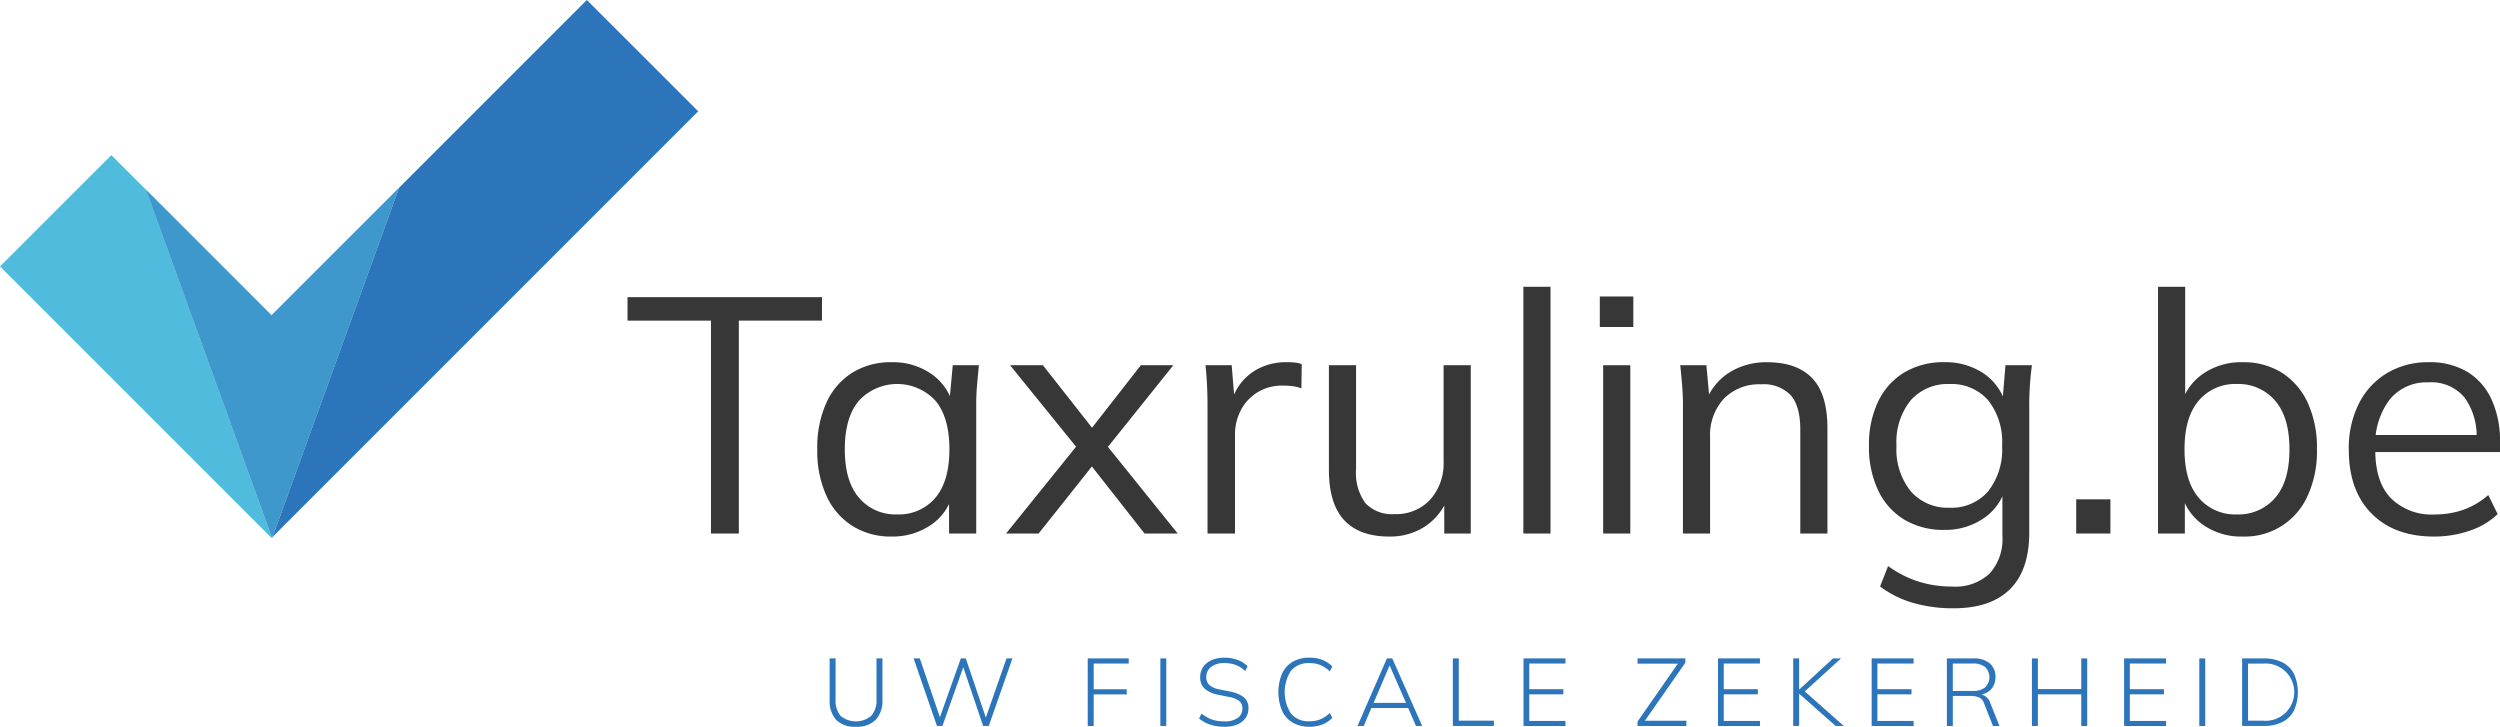 <svg id="Group_557" data-name="Group 557" xmlns="http://www.w3.org/2000/svg" xmlns:xlink="http://www.w3.org/1999/xlink" width="342.522" height="99.568" viewBox="0 0 342.522 99.568">
  <defs>
    <clipPath id="clip-path">
      <rect id="Rectangle_8" data-name="Rectangle 8" width="342.522" height="99.568" fill="none"/>
    </clipPath>
    <clipPath id="clip-path-3">
      <rect id="Rectangle_1" data-name="Rectangle 1" width="34.655" height="47.904" fill="none"/>
    </clipPath>
  </defs>
  <g id="Group_8" data-name="Group 8" clip-path="url(#clip-path)">
    <path id="Path_1" data-name="Path 1" d="M58.3,44.879v.131l.066-.156Z" transform="translate(-10.503 -8.081)" fill="#393939"/>
    <path id="Path_2" data-name="Path 2" d="M58.366,45.011V44.88l-.066-.025Z" transform="translate(-10.503 -8.081)" fill="#393939"/>
    <path id="Path_3" data-name="Path 3" d="M0,41.17,21.947,63.117,37.2,78.374l.066-.066L20.013,30.675,15.257,25.92Z" transform="translate(0 -4.67)" fill="#50bcdd"/>
    <path id="Path_4" data-name="Path 4" d="M88.609,0,62.874,25.735,45.55,73.565l58.316-58.316Z" transform="translate(-8.206)" fill="#2c75bb"/>
    <path id="Path_5" data-name="Path 5" d="M59.065,31.39,41.742,79.22l-.074.074L24.41,31.661,41.6,48.853Z" transform="translate(-4.397 -5.655)" fill="#2c75bb"/>
    <g id="Group_5" data-name="Group 5">
      <g id="Group_4" data-name="Group 4" clip-path="url(#clip-path)">
        <g id="Group_3" data-name="Group 3" transform="translate(20.013 25.735)" opacity="0.5">
          <g id="Group_2" data-name="Group 2">
            <g id="Group_1" data-name="Group 1" clip-path="url(#clip-path-3)">
              <path id="Path_6" data-name="Path 6" d="M59.065,31.39,41.742,79.22l-.074.074L24.41,31.661,41.6,48.853Z" transform="translate(-24.41 -31.39)" fill="#50bcdd"/>
            </g>
          </g>
        </g>
      </g>
    </g>
    <path id="Path_7" data-name="Path 7" d="M58.295,44.939,58.32,45l.048-.139Z" transform="translate(-10.502 -8.082)" fill="#373737"/>
    <g id="Group_7" data-name="Group 7">
      <g id="Group_6" data-name="Group 6" clip-path="url(#clip-path)">
        <path id="Path_8" data-name="Path 8" d="M142.268,119.39a3.591,3.591,0,0,1-2.737-.944,3.892,3.892,0,0,1-.885-2.757v-5.657h.813v5.591a3.351,3.351,0,0,0,.67,2.271,3.3,3.3,0,0,0,4.221,0,3.21,3.21,0,0,0,.714-2.271v-5.591h.815v5.657a3.787,3.787,0,0,1-.926,2.757,3.588,3.588,0,0,1-2.683.944" transform="translate(-24.977 -19.822)" fill="#2c75bb"/>
        <path id="Path_9" data-name="Path 9" d="M155.873,119.285l-3.2-9.254h.853l2.966,8.676h-.433l3.083-8.676h.683l2.94,8.676h-.394l3.032-8.676h.814l-3.243,9.254H162.2l-2.848-8.426h.262l-2.992,8.426Z" transform="translate(-27.503 -19.822)" fill="#2c75bb"/>
        <path id="Path_10" data-name="Path 10" d="M181.775,119.285v-9.254h5.618v.7h-4.8v3.53h4.529v.7h-4.529v4.331Z" transform="translate(-32.747 -19.822)" fill="#2c75bb"/>
        <rect id="Rectangle_3" data-name="Rectangle 3" width="0.813" height="9.254" transform="translate(158.978 90.209)" fill="#2c75bb"/>
        <path id="Path_11" data-name="Path 11" d="M203.87,119.367a6.109,6.109,0,0,1-1.968-.289,4.769,4.769,0,0,1-1.522-.84l.341-.669a6.14,6.14,0,0,0,.926.6,3.81,3.81,0,0,0,.99.348,6.037,6.037,0,0,0,1.221.112,2.966,2.966,0,0,0,1.838-.479,1.527,1.527,0,0,0,.617-1.267,1.293,1.293,0,0,0-.427-1.044,3.407,3.407,0,0,0-1.49-.571L203.057,115a3.936,3.936,0,0,1-1.9-.84,2.044,2.044,0,0,1-.623-1.576,2.418,2.418,0,0,1,.42-1.418,2.714,2.714,0,0,1,1.168-.932,4.291,4.291,0,0,1,1.732-.328,5.185,5.185,0,0,1,1.792.3,3.754,3.754,0,0,1,1.384.873l-.327.657a3.923,3.923,0,0,0-1.3-.834,4.4,4.4,0,0,0-1.55-.256,2.882,2.882,0,0,0-1.811.518,1.676,1.676,0,0,0-.669,1.4,1.425,1.425,0,0,0,.426,1.1,2.9,2.9,0,0,0,1.385.591l1.352.275a4.472,4.472,0,0,1,1.982.807,1.874,1.874,0,0,1,.63,1.517,2.243,2.243,0,0,1-.4,1.318,2.6,2.6,0,0,1-1.135.886,4.418,4.418,0,0,1-1.746.315" transform="translate(-36.098 -19.799)" fill="#2c75bb"/>
        <path id="Path_12" data-name="Path 12" d="M217.9,119.367a4.427,4.427,0,0,1-2.317-.571,3.671,3.671,0,0,1-1.45-1.634,6.67,6.67,0,0,1,0-5.06,3.678,3.678,0,0,1,1.45-1.628,4.427,4.427,0,0,1,2.317-.571,4.773,4.773,0,0,1,1.772.308,3.794,3.794,0,0,1,1.352.912l-.341.656a4.519,4.519,0,0,0-1.286-.859,3.853,3.853,0,0,0-1.5-.269,3.1,3.1,0,0,0-2.533,1.044,5.414,5.414,0,0,0,0,5.873,3.1,3.1,0,0,0,2.533,1.05,3.853,3.853,0,0,0,1.5-.269,4.505,4.505,0,0,0,1.286-.86l.341.657a3.792,3.792,0,0,1-1.358.912,4.771,4.771,0,0,1-1.765.308" transform="translate(-38.486 -19.799)" fill="#2c75bb"/>
        <path id="Path_13" data-name="Path 13" d="M226.857,119.285l4.03-9.254h.735l4.1,9.254h-.853l-1.155-2.665.38.2h-5.7l.447-.2-1.129,2.665Zm4.385-8.269L229,116.279l-.3-.157h5.092l-.222.157-2.3-5.263Z" transform="translate(-40.868 -19.822)" fill="#2c75bb"/>
        <path id="Path_14" data-name="Path 14" d="M242.788,119.285v-9.254h.813v8.531h4.817v.722Z" transform="translate(-43.738 -19.822)" fill="#2c75bb"/>
        <path id="Path_15" data-name="Path 15" d="M254.6,119.285v-9.254h5.749v.7h-4.962v3.518h4.673v.7h-4.673v3.648h4.962v.7Z" transform="translate(-45.866 -19.822)" fill="#2c75bb"/>
        <path id="Path_16" data-name="Path 16" d="M273.654,119.285v-.6l5.775-8.3v.367h-5.775v-.722h6.55v.591l-5.788,8.3v-.355h5.932v.722Z" transform="translate(-49.298 -19.822)" fill="#2c75bb"/>
        <path id="Path_17" data-name="Path 17" d="M287.1,119.285v-9.254h5.749v.7H287.89v3.518h4.673v.7H287.89v3.648h4.962v.7Z" transform="translate(-51.721 -19.822)" fill="#2c75bb"/>
        <path id="Path_18" data-name="Path 18" d="M299.67,119.285v-9.254h.813v4.253h.026l4.621-4.253h1.089l-5.236,4.764.012-.472,5.605,4.962h-1.116l-4.975-4.4h-.026v4.4Z" transform="translate(-53.985 -19.822)" fill="#2c75bb"/>
        <path id="Path_19" data-name="Path 19" d="M312.781,119.285v-9.254h5.749v.7h-4.962v3.518h4.673v.7h-4.673v3.648h4.962v.7Z" transform="translate(-56.347 -19.822)" fill="#2c75bb"/>
        <path id="Path_20" data-name="Path 20" d="M325.35,119.285v-9.254H329a3.329,3.329,0,0,1,2.219.67,2.344,2.344,0,0,1,.787,1.89,2.456,2.456,0,0,1-.354,1.345,2.281,2.281,0,0,1-.985.853,3.4,3.4,0,0,1-1.457.3l.25-.143h.183a1.805,1.805,0,0,1,.958.255,1.739,1.739,0,0,1,.67.873l1.286,3.215h-.893l-1.208-3.071a1.364,1.364,0,0,0-.722-.86,3.273,3.273,0,0,0-1.207-.19h-2.363v4.121Zm.813-4.8h2.73a2.591,2.591,0,0,0,1.7-.486,1.955,1.955,0,0,0,0-2.788,2.619,2.619,0,0,0-1.7-.48h-2.73Z" transform="translate(-58.611 -19.822)" fill="#2c75bb"/>
        <path id="Path_21" data-name="Path 21" d="M339.565,119.285v-9.254h.813v4.2h5.946v-4.2h.813v9.254h-.813v-4.331h-5.946v4.331Z" transform="translate(-61.172 -19.822)" fill="#2c75bb"/>
        <path id="Path_22" data-name="Path 22" d="M354.967,119.285v-9.254h5.749v.7h-4.962v3.518h4.673v.7h-4.673v3.648h4.962v.7Z" transform="translate(-63.947 -19.822)" fill="#2c75bb"/>
        <rect id="Rectangle_4" data-name="Rectangle 4" width="0.813" height="9.254" transform="translate(301.323 90.209)" fill="#2c75bb"/>
        <path id="Path_23" data-name="Path 23" d="M374.691,119.285v-9.254h2.926a5.672,5.672,0,0,1,2.574.531,3.608,3.608,0,0,1,1.595,1.562,6.151,6.151,0,0,1,0,5.06,3.593,3.593,0,0,1-1.595,1.568,5.651,5.651,0,0,1-2.574.532Zm.813-.722h2.048a3.927,3.927,0,1,0,0-7.822H375.5Z" transform="translate(-67.5 -19.822)" fill="#2c75bb"/>
        <path id="Path_24" data-name="Path 24" d="M116.3,82.044V52.875H104.867V49.659H131.51v3.215H120.118V82.044Z" transform="translate(-18.892 -8.946)" fill="#373737"/>
        <path id="Path_25" data-name="Path 25" d="M146.778,84.416a9.87,9.87,0,0,1-5.374-1.447,9.548,9.548,0,0,1-3.56-4.112,14.759,14.759,0,0,1-1.264-6.386,14.888,14.888,0,0,1,1.264-6.431,9.406,9.406,0,0,1,3.56-4.089,9.992,9.992,0,0,1,5.374-1.422,9.2,9.2,0,0,1,5.4,1.585,7.462,7.462,0,0,1,3.009,4.294h-.552l.507-5.466h3.582q-.136,1.332-.252,2.687t-.115,2.642V84h-3.722v-5.42h.507a7.33,7.33,0,0,1-3.033,4.272,9.237,9.237,0,0,1-5.327,1.562m.735-3.032a6.509,6.509,0,0,0,5.236-2.273q1.928-2.274,1.929-6.639,0-4.408-1.929-6.683a7.142,7.142,0,0,0-10.451,0q-1.952,2.274-1.951,6.683,0,4.366,1.951,6.639a6.527,6.527,0,0,0,5.214,2.273" transform="translate(-24.605 -10.904)" fill="#373737"/>
        <path id="Path_26" data-name="Path 26" d="M168.123,84.094l10.335-12.817v1.838l-9.783-12.081h4.5l7.4,9.417H179.24l7.349-9.417h4.456L181.4,73.07v-1.7l10.244,12.724H187.1l-7.9-10.06h1.377l-7.993,10.06Z" transform="translate(-30.287 -10.995)" fill="#373737"/>
        <path id="Path_27" data-name="Path 27" d="M201.735,84V66.5q0-1.379-.067-2.8c-.048-.95-.115-1.868-.208-2.756h3.584l.459,5.6-.643.046a7.659,7.659,0,0,1,1.607-3.4,7.384,7.384,0,0,1,2.71-2,8.272,8.272,0,0,1,3.261-.664c.459,0,.866.015,1.217.044a3.468,3.468,0,0,1,.987.23l-.046,3.306a6.544,6.544,0,0,0-1.263-.3,10.932,10.932,0,0,0-1.309-.069,6.345,6.345,0,0,0-3.515.963,6.262,6.262,0,0,0-2.25,2.482,7.1,7.1,0,0,0-.758,3.215V84Z" transform="translate(-36.293 -10.905)" fill="#373737"/>
        <path id="Path_28" data-name="Path 28" d="M230.347,84.507q-4.089,0-6.179-2.252t-2.09-6.89V61.035H225.8V75.274a7.024,7.024,0,0,0,1.286,4.662,4.991,4.991,0,0,0,4,1.494,6.33,6.33,0,0,0,4.869-1.977,7.446,7.446,0,0,0,1.836-5.281V61.035h3.722V84.094h-3.629V78.9h.6a8.275,8.275,0,0,1-3.1,4.134,8.649,8.649,0,0,1-5.03,1.47" transform="translate(-40.007 -10.995)" fill="#373737"/>
        <rect id="Rectangle_5" data-name="Rectangle 5" width="3.72" height="33.808" transform="translate(208.714 39.291)" fill="#373737"/>
        <path id="Path_29" data-name="Path 29" d="M267.35,49.548h4.593v4.18H267.35Zm.459,9.418h3.721V82.025h-3.721Z" transform="translate(-48.163 -8.926)" fill="#373737"/>
        <path id="Path_30" data-name="Path 30" d="M281.162,84V66.273q0-1.288-.115-2.642c-.078-.9-.161-1.8-.253-2.687h3.584L284.837,66h-.552a7.979,7.979,0,0,1,3.239-4.065,9.515,9.515,0,0,1,5.167-1.4q4.089,0,6.179,2.181t2.09,6.868V84h-3.72V69.808q0-3.261-1.31-4.754a5.133,5.133,0,0,0-4.065-1.492,6.714,6.714,0,0,0-5.1,1.975,7.336,7.336,0,0,0-1.883,5.283V84Z" transform="translate(-50.585 -10.905)" fill="#373737"/>
        <path id="Path_31" data-name="Path 31" d="M323.915,94.246a19.7,19.7,0,0,1-5.513-.735,14.037,14.037,0,0,1-4.548-2.251l1.1-2.8a15.665,15.665,0,0,0,2.8,1.607,14.317,14.317,0,0,0,2.849.9,15.644,15.644,0,0,0,3.123.3,6.864,6.864,0,0,0,5.145-1.792,7,7,0,0,0,1.745-5.1V77.617h.459a7.412,7.412,0,0,1-3.032,4.3,9.224,9.224,0,0,1-5.374,1.586,10.419,10.419,0,0,1-5.489-1.4,9.286,9.286,0,0,1-3.582-4,13.838,13.838,0,0,1-1.264-6.132A13.579,13.579,0,0,1,313.6,65.9a9.3,9.3,0,0,1,3.582-3.973,10.411,10.411,0,0,1,5.489-1.4,9.309,9.309,0,0,1,5.4,1.561,7.364,7.364,0,0,1,3.008,4.318l-.459-.459.413-5.007h3.629q-.185,1.332-.275,2.687t-.093,2.642V83.864q0,5.145-2.64,7.763t-7.741,2.619m-.55-13.78a6.621,6.621,0,0,0,5.281-2.228,9.278,9.278,0,0,0,1.929-6.27,9.19,9.19,0,0,0-1.929-6.247,6.654,6.654,0,0,0-5.281-2.2,6.741,6.741,0,0,0-5.283,2.2,9.05,9.05,0,0,0-1.975,6.247,9.136,9.136,0,0,0,1.975,6.27,6.708,6.708,0,0,0,5.283,2.228" transform="translate(-56.268 -10.904)" fill="#373737"/>
        <rect id="Rectangle_6" data-name="Rectangle 6" width="4.685" height="4.685" transform="translate(284.459 68.412)" fill="#373737"/>
        <path id="Path_32" data-name="Path 32" d="M372.212,82.145a9.088,9.088,0,0,1-5.374-1.586,7.7,7.7,0,0,1-3.032-4.341h.505v5.513h-3.675V47.923h3.72V64.047h-.55a7.6,7.6,0,0,1,3.032-4.227,9.2,9.2,0,0,1,5.374-1.561,9.846,9.846,0,0,1,5.4,1.446,9.636,9.636,0,0,1,3.538,4.112A14.79,14.79,0,0,1,382.41,70.2a14.566,14.566,0,0,1-1.286,6.386,9.4,9.4,0,0,1-8.911,5.559m-.781-3.032a6.623,6.623,0,0,0,5.236-2.252q1.974-2.248,1.976-6.66t-1.976-6.683a6.593,6.593,0,0,0-5.236-2.273,6.527,6.527,0,0,0-5.214,2.273q-1.952,2.274-1.951,6.683,0,4.366,1.951,6.639a6.527,6.527,0,0,0,5.214,2.273" transform="translate(-64.968 -8.633)" fill="#373737"/>
        <path id="Path_33" data-name="Path 33" d="M404.185,84.416q-5.421,0-8.545-3.147t-3.124-8.75a13.654,13.654,0,0,1,1.379-6.316,10.18,10.18,0,0,1,3.859-4.181,10.836,10.836,0,0,1,5.695-1.492,9.972,9.972,0,0,1,5.329,1.332,8.611,8.611,0,0,1,3.306,3.789,13.6,13.6,0,0,1,1.15,5.811V72.84h-17.87V70.5H410.8l-.78.6a8.971,8.971,0,0,0-1.654-5.743,5.92,5.92,0,0,0-4.916-2.066,6.5,6.5,0,0,0-5.374,2.41,10.118,10.118,0,0,0-1.929,6.5v.413q0,4.32,2.137,6.547a7.911,7.911,0,0,0,5.994,2.228,11.918,11.918,0,0,0,3.88-.621,10.5,10.5,0,0,0,3.469-2.045l1.286,2.62a10.255,10.255,0,0,1-3.834,2.273,14.86,14.86,0,0,1-4.892.8" transform="translate(-70.711 -10.904)" fill="#373737"/>
      </g>
    </g>
  </g>
</svg>
